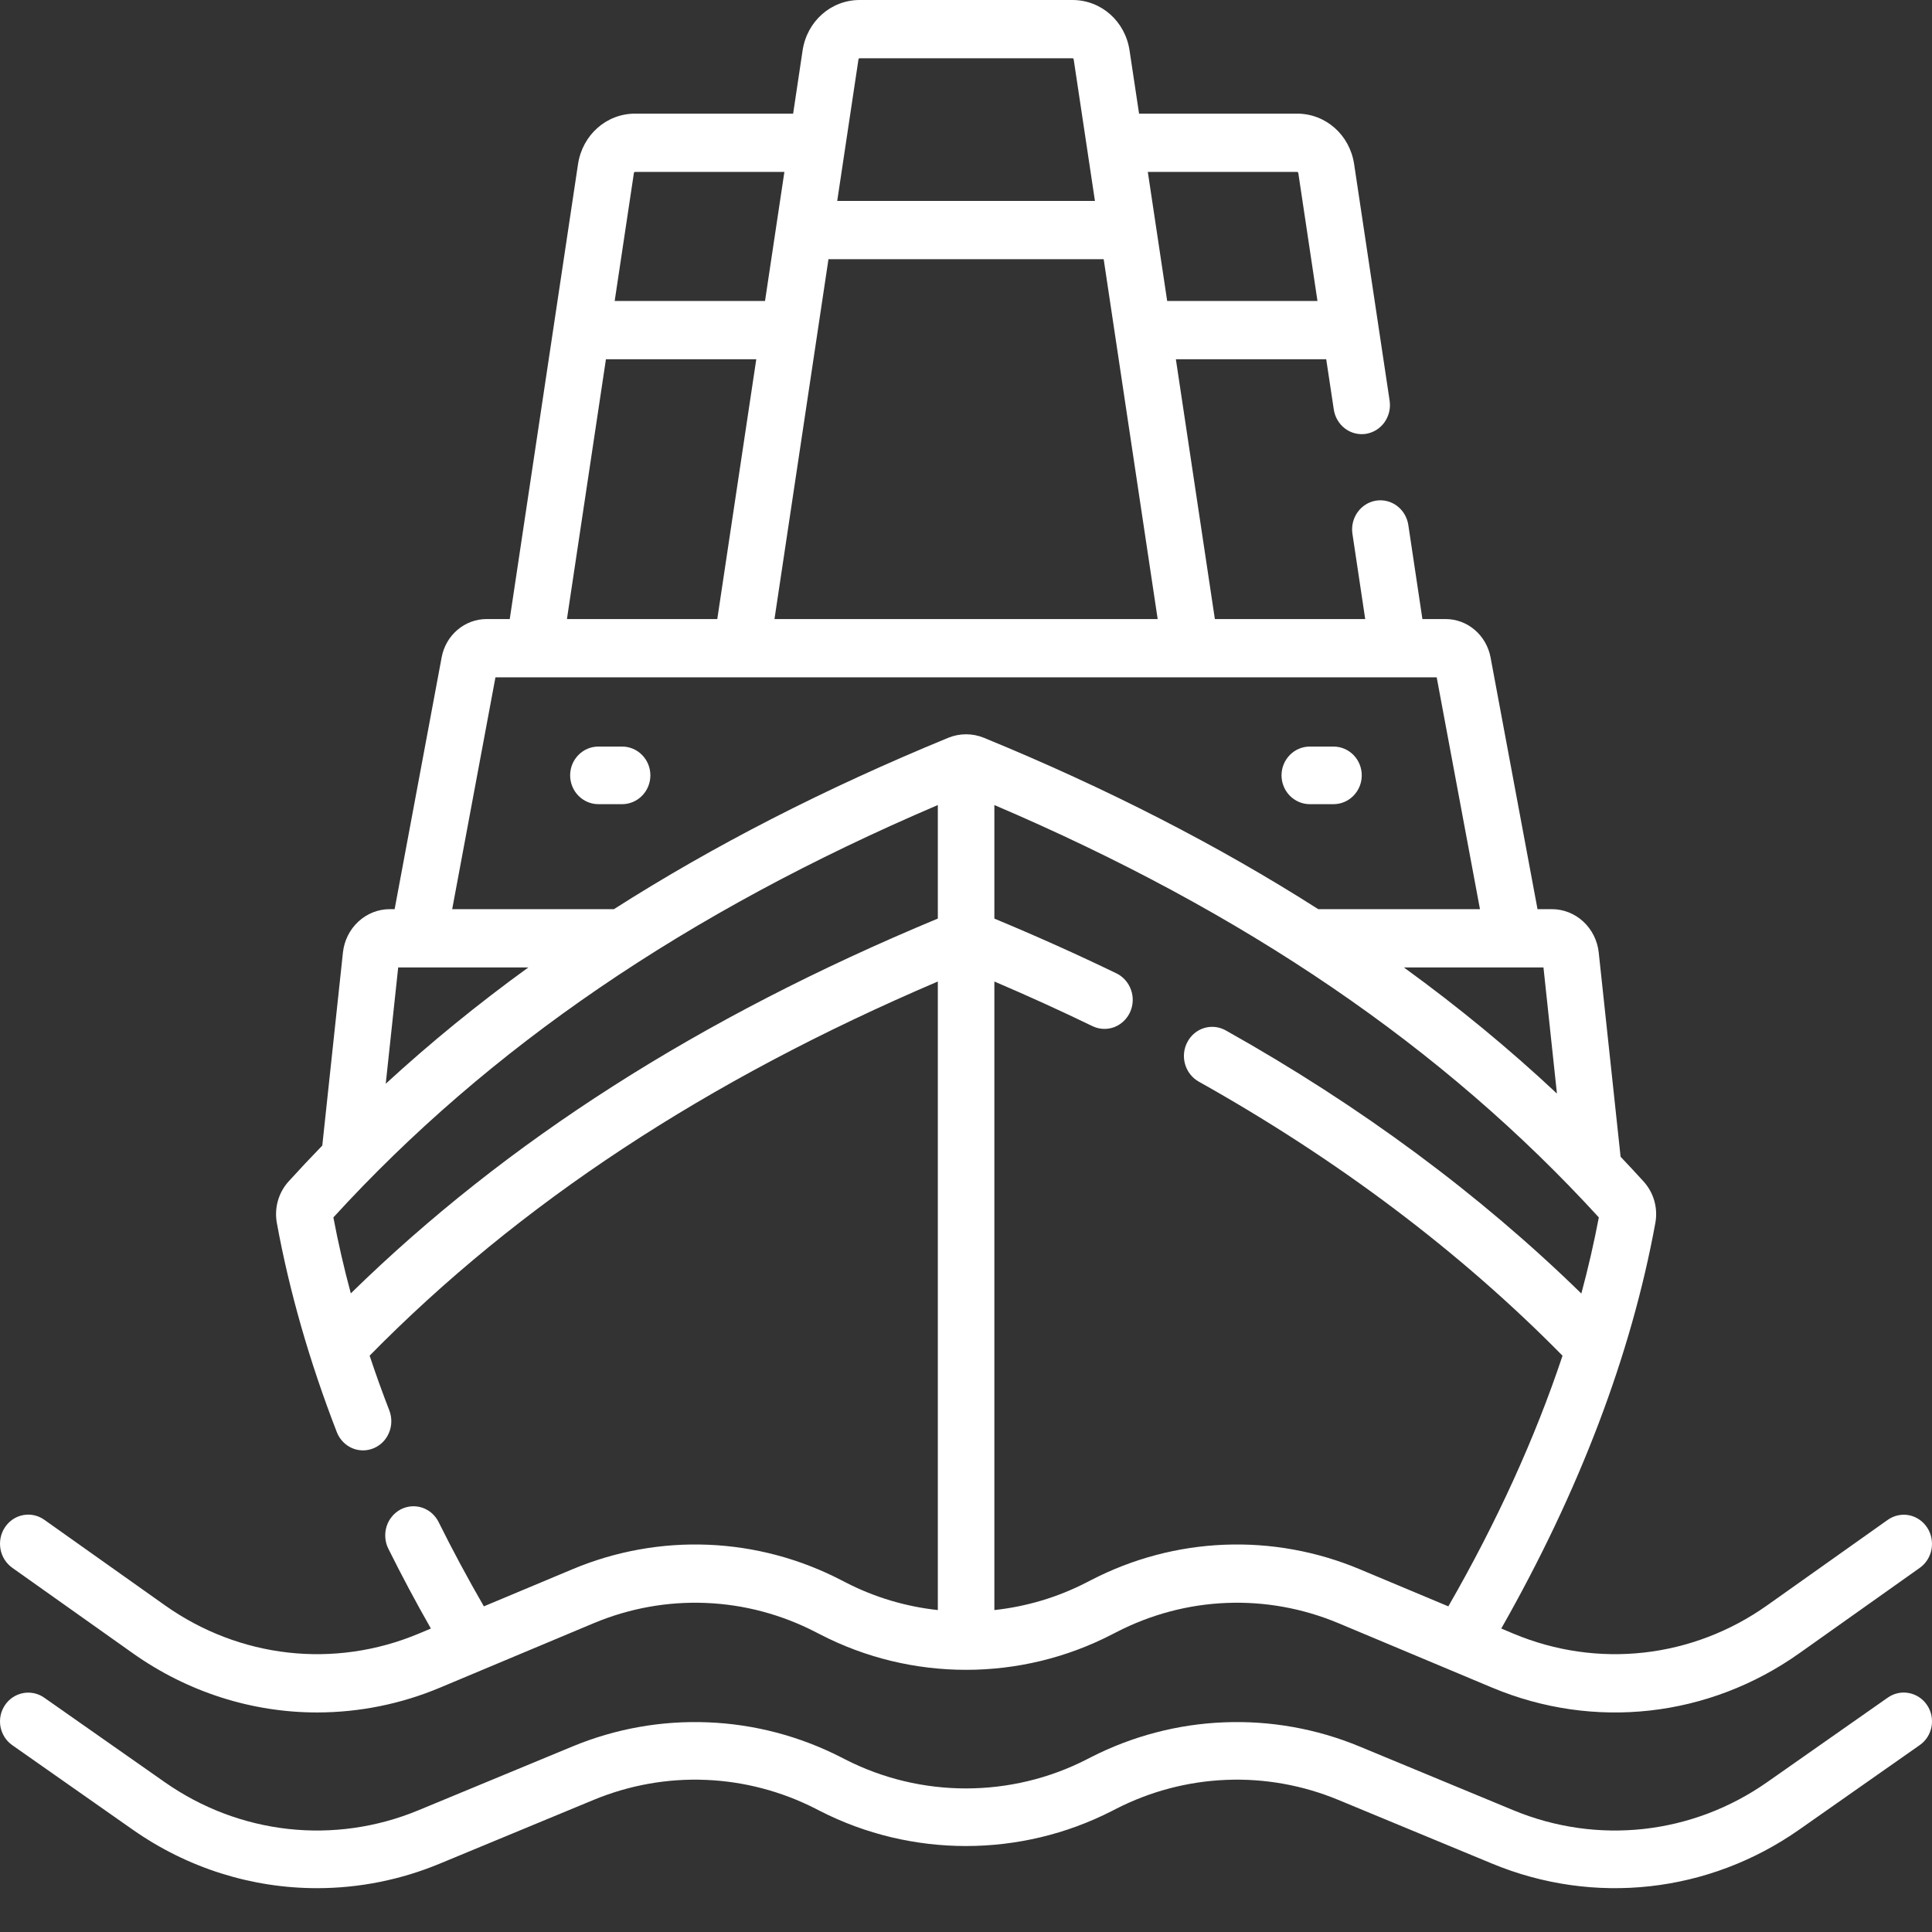 <svg width="38" height="38" viewBox="0 0 38 38" fill="none" xmlns="http://www.w3.org/2000/svg">
<rect x="0" y="0" width="38" height="38" fill="#333333" stroke="none"/>
<g clip-path="url(#clip0_9360_18801)">
<path d="M0.244 30.838L2.612 32.517C3.699 33.287 4.963 33.682 6.238 33.682C7.067 33.681 7.887 33.516 8.654 33.194L11.68 31.925C12.378 31.633 13.129 31.497 13.882 31.528C14.635 31.558 15.373 31.755 16.046 32.103L16.13 32.146C17.928 33.076 20.075 33.076 21.873 32.146L21.957 32.103C22.631 31.755 23.369 31.558 24.122 31.528C24.875 31.497 25.625 31.633 26.323 31.925L29.35 33.194C31.352 34.033 33.611 33.78 35.391 32.517L37.759 30.838C37.881 30.752 37.964 30.619 37.991 30.47C38.017 30.32 37.986 30.166 37.902 30.041C37.819 29.916 37.69 29.83 37.545 29.802C37.4 29.775 37.251 29.808 37.129 29.894L34.761 31.573C33.289 32.617 31.423 32.825 29.768 32.132L29.528 32.031C31.066 29.325 32.085 26.644 32.559 24.052C32.585 23.908 32.578 23.759 32.538 23.618C32.498 23.477 32.426 23.348 32.329 23.24C32.18 23.076 32.028 22.913 31.875 22.752L31.445 18.735C31.42 18.501 31.312 18.284 31.141 18.126C30.97 17.968 30.749 17.881 30.52 17.882H30.241L29.317 12.928C29.277 12.717 29.167 12.526 29.006 12.389C28.845 12.251 28.642 12.176 28.433 12.176H27.977L27.699 10.32C27.675 10.171 27.595 10.038 27.476 9.949C27.358 9.861 27.21 9.824 27.065 9.847C26.921 9.87 26.79 9.951 26.703 10.073C26.616 10.194 26.579 10.346 26.6 10.495L26.852 12.176H23.895L23.128 7.066H26.085L26.234 8.054C26.256 8.204 26.336 8.339 26.455 8.429C26.573 8.518 26.722 8.556 26.868 8.533C26.94 8.521 27.009 8.495 27.072 8.456C27.134 8.417 27.188 8.366 27.232 8.305C27.274 8.244 27.306 8.175 27.323 8.102C27.34 8.029 27.343 7.953 27.332 7.879L26.634 3.228C26.548 2.653 26.075 2.235 25.511 2.235H22.404L22.217 0.993C22.131 0.417 21.658 0 21.094 0H16.91C16.345 0 15.873 0.417 15.786 0.993L15.6 2.235H12.493C11.928 2.235 11.456 2.653 11.369 3.228L10.026 12.176H9.57C9.361 12.176 9.159 12.251 8.997 12.389C8.836 12.526 8.726 12.717 8.687 12.928L7.762 17.882H7.67C7.441 17.881 7.22 17.968 7.049 18.126C6.878 18.284 6.77 18.501 6.745 18.735L6.339 22.532C6.114 22.764 5.892 23 5.674 23.24C5.577 23.348 5.506 23.477 5.466 23.618C5.426 23.759 5.419 23.908 5.445 24.052C5.691 25.401 6.089 26.787 6.627 28.174C6.683 28.313 6.79 28.424 6.925 28.483C7.06 28.541 7.212 28.542 7.347 28.486C7.483 28.43 7.592 28.322 7.65 28.183C7.709 28.045 7.712 27.889 7.66 27.748C7.521 27.39 7.391 27.029 7.27 26.664C10.216 23.668 13.882 21.254 18.446 19.305V31.668C17.819 31.6 17.203 31.419 16.629 31.122L16.545 31.079C15.73 30.657 14.837 30.42 13.926 30.383C13.015 30.346 12.106 30.51 11.262 30.864L9.517 31.595C9.198 31.042 8.9 30.487 8.629 29.941C8.596 29.873 8.55 29.814 8.495 29.764C8.439 29.715 8.374 29.678 8.305 29.654C8.235 29.631 8.162 29.622 8.089 29.628C8.016 29.634 7.945 29.655 7.879 29.689C7.814 29.724 7.756 29.771 7.709 29.829C7.661 29.886 7.625 29.953 7.603 30.025C7.581 30.097 7.573 30.172 7.579 30.248C7.585 30.323 7.605 30.396 7.639 30.463C7.903 30.994 8.182 31.517 8.475 32.031L8.235 32.132C6.58 32.825 4.714 32.617 3.242 31.573L0.874 29.894C0.814 29.851 0.746 29.82 0.675 29.804C0.603 29.788 0.529 29.786 0.457 29.8C0.385 29.813 0.316 29.841 0.254 29.882C0.193 29.923 0.139 29.977 0.098 30.039C0.056 30.101 0.027 30.171 0.012 30.245C-0.003 30.319 -0.004 30.395 0.01 30.47C0.023 30.544 0.051 30.615 0.091 30.678C0.132 30.741 0.184 30.796 0.244 30.838ZM26.742 30.864C25.897 30.51 24.989 30.346 24.078 30.383C23.167 30.42 22.274 30.657 21.459 31.079L21.375 31.122C20.801 31.419 20.184 31.6 19.558 31.668V19.305C20.209 19.583 20.854 19.876 21.492 20.185C21.625 20.248 21.777 20.254 21.914 20.203C22.052 20.151 22.164 20.045 22.227 19.908C22.289 19.772 22.297 19.615 22.247 19.473C22.198 19.331 22.097 19.214 21.965 19.148C21.195 18.775 20.386 18.412 19.558 18.068V15.834C24.495 17.943 28.391 20.601 31.447 23.945C31.351 24.449 31.236 24.948 31.103 25.442C29.104 23.49 26.757 21.751 24.108 20.266C23.978 20.194 23.826 20.177 23.684 20.22C23.543 20.263 23.424 20.362 23.354 20.496C23.283 20.629 23.267 20.786 23.309 20.932C23.351 21.077 23.447 21.2 23.576 21.273C26.317 22.809 28.722 24.622 30.733 26.665C30.193 28.284 29.443 29.933 28.487 31.595L26.742 30.864ZM30.623 21.509C29.686 20.631 28.684 19.805 27.612 19.028H30.358L30.623 21.509ZM16.295 5.098H21.708L22.77 12.176H15.233L16.295 5.098ZM25.511 3.381C25.523 3.381 25.534 3.39 25.536 3.403L25.913 5.92H22.957L22.576 3.381L25.511 3.381ZM16.91 1.146H21.094C21.106 1.146 21.116 1.155 21.118 1.168L21.536 3.952H16.467L16.885 1.168C16.886 1.162 16.889 1.156 16.893 1.152C16.898 1.148 16.904 1.146 16.91 1.146ZM12.492 3.381H15.428L15.047 5.92H12.09L12.468 3.403C12.469 3.397 12.472 3.391 12.476 3.387C12.481 3.383 12.486 3.381 12.492 3.381ZM11.918 7.066H14.875L14.108 12.176H11.151L11.918 7.066ZM9.745 13.322H28.258L29.109 17.882H25.928C23.957 16.625 21.774 15.506 19.356 14.513C19.128 14.419 18.874 14.419 18.647 14.513C16.229 15.507 14.046 16.625 12.075 17.882H8.894L9.745 13.322ZM7.832 19.028H10.392C9.398 19.748 8.464 20.51 7.587 21.316L7.832 19.028ZM6.9 25.439C6.767 24.946 6.652 24.447 6.557 23.945C9.613 20.601 13.508 17.943 18.446 15.834V18.067C13.76 20.016 9.97 22.435 6.9 25.439Z" fill="white"/>
<path d="M37.127 33.392L34.759 35.052C33.288 36.084 31.421 36.291 29.766 35.605L26.74 34.351C25.895 34.001 24.986 33.839 24.075 33.876C23.164 33.912 22.271 34.147 21.456 34.563L21.372 34.606C19.886 35.366 18.112 35.366 16.626 34.606L16.542 34.563C15.727 34.147 14.834 33.912 13.923 33.876C13.012 33.839 12.103 34.001 11.259 34.351L8.232 35.605C6.577 36.291 4.711 36.084 3.239 35.052L0.871 33.392C0.811 33.349 0.743 33.32 0.672 33.304C0.6 33.289 0.527 33.288 0.455 33.301C0.383 33.315 0.315 33.343 0.253 33.383C0.192 33.423 0.139 33.476 0.098 33.537C0.057 33.599 0.027 33.667 0.012 33.74C-0.003 33.813 -0.004 33.888 0.009 33.961C0.023 34.035 0.05 34.104 0.09 34.167C0.129 34.229 0.181 34.283 0.241 34.325L2.609 35.986C3.695 36.748 4.96 37.138 6.235 37.138C7.063 37.138 7.884 36.974 8.651 36.655L11.677 35.401C12.376 35.112 13.126 34.977 13.879 35.008C14.632 35.038 15.37 35.232 16.044 35.576L16.128 35.619C17.926 36.539 20.073 36.539 21.871 35.619L21.955 35.576C22.628 35.232 23.366 35.038 24.119 35.008C24.872 34.977 25.623 35.112 26.321 35.401L29.348 36.655C31.35 37.485 33.609 37.235 35.389 35.986L37.757 34.325C37.818 34.283 37.87 34.229 37.91 34.167C37.95 34.104 37.977 34.034 37.991 33.961C38.004 33.888 38.003 33.812 37.988 33.739C37.973 33.666 37.944 33.597 37.902 33.536C37.861 33.474 37.808 33.422 37.746 33.381C37.685 33.341 37.616 33.313 37.544 33.3C37.472 33.286 37.398 33.287 37.327 33.303C37.255 33.319 37.187 33.349 37.127 33.392ZM25.762 15.817H26.228C26.535 15.817 26.784 15.563 26.784 15.25C26.784 14.937 26.535 14.684 26.228 14.684H25.762C25.615 14.684 25.474 14.743 25.369 14.85C25.265 14.956 25.206 15.1 25.206 15.25C25.206 15.4 25.265 15.544 25.369 15.651C25.474 15.757 25.615 15.817 25.762 15.817ZM12.236 15.817C12.543 15.817 12.792 15.563 12.792 15.25C12.792 14.937 12.543 14.684 12.236 14.684H11.77C11.463 14.684 11.214 14.937 11.214 15.25C11.214 15.563 11.463 15.817 11.77 15.817H12.236Z" fill="white"/>
</g>
<defs>
<clipPath id="clip0_9360_18801">
<rect width="38" height="38" fill="white"/>
</clipPath>
</defs>
</svg>

